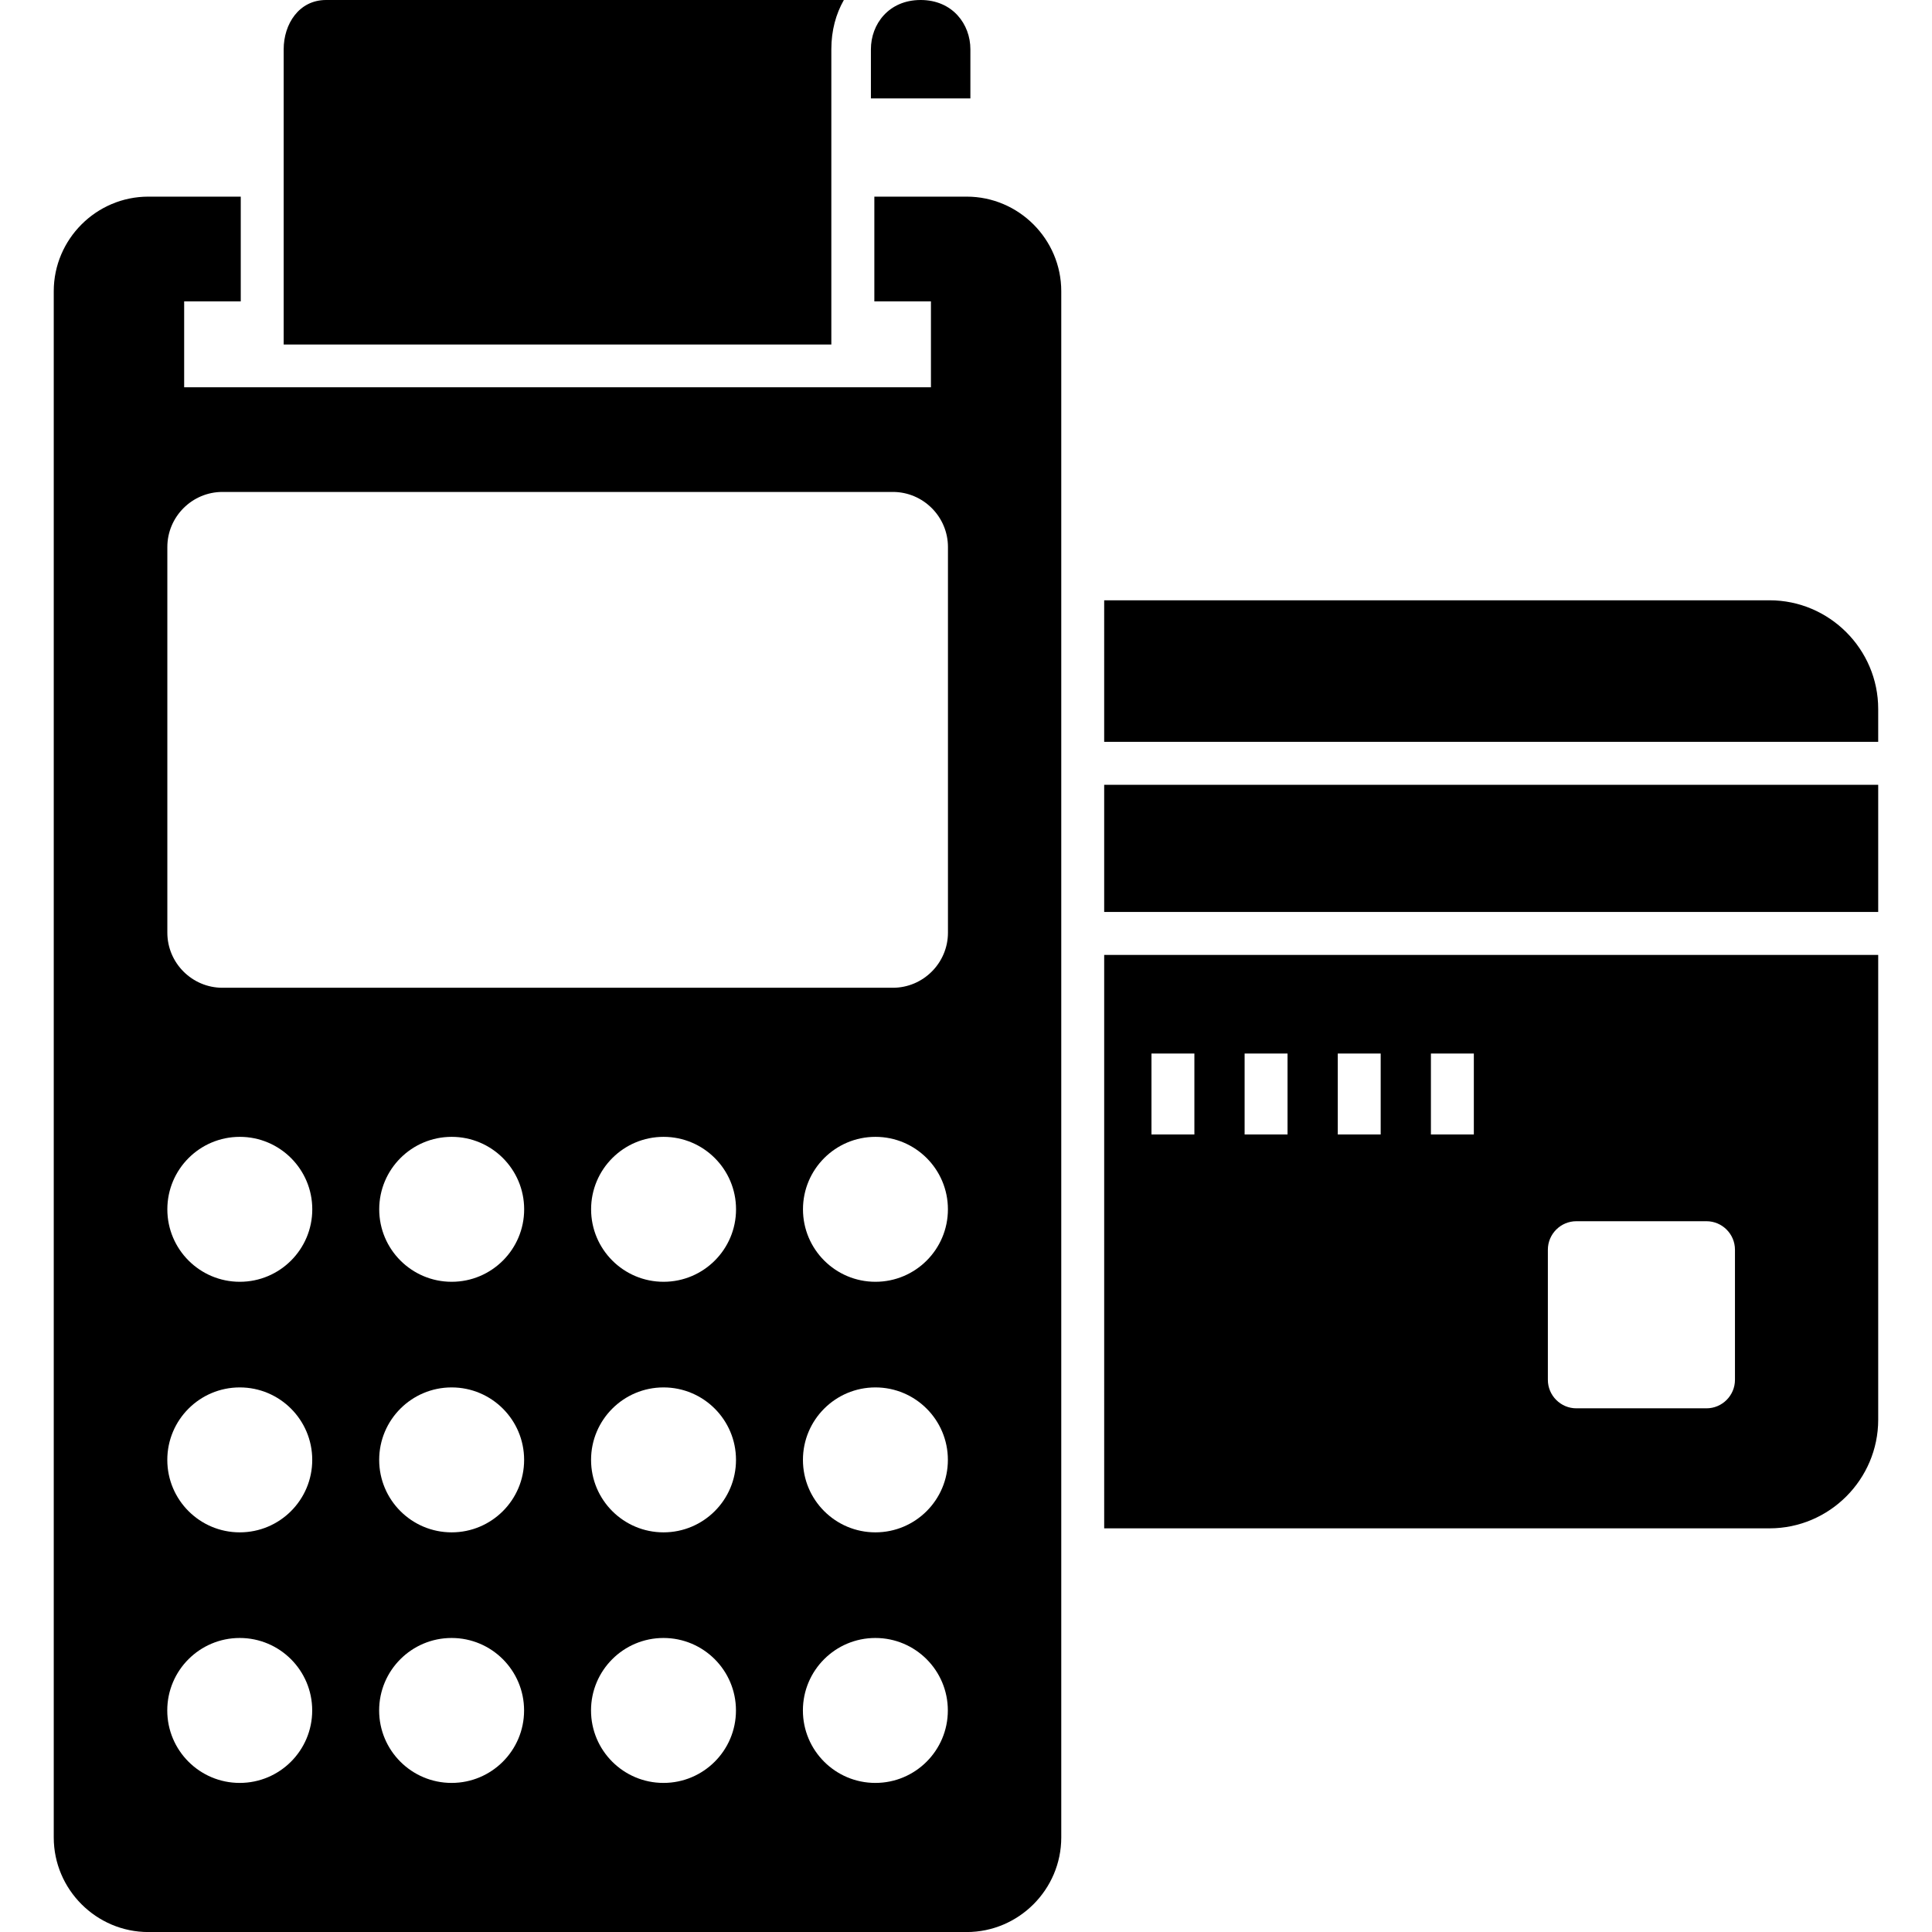 <svg xmlns="http://www.w3.org/2000/svg" clip-rule="evenodd" fill-rule="evenodd" height="512" image-rendering="optimizeQuality" shape-rendering="geometricPrecision" text-rendering="geometricPrecision" viewBox="0 0 43.349 43.349" width="512"><g id="Layer_x0020_1"><g id="_213167544"><path id="_213167712" d="m21.69 4.412c1.167 0 2.122.955 2.122 2.122v34.694c0 1.167-.955 2.122-2.122 2.122h-18.362c-1.167 0-2.122-.955-2.122-2.122v-34.694c0-1.167.955-2.122 2.122-2.122h2.074v2.351h-1.27v1.927h16.756v-1.927h-1.27v-2.351zm-2.049 32.34c.898 0 1.626.728 1.626 1.626s-.728 1.626-1.626 1.626c-.898 0-1.626-.728-1.626-1.626s.728-1.626 1.626-1.626zm-4.754-0c.898 0 1.626.728 1.626 1.626s-.728 1.626-1.626 1.626c-.898 0-1.626-.728-1.626-1.626s.728-1.626 1.626-1.626zm-4.754 0c.898 0 1.626.728 1.626 1.626s-.728 1.626-1.626 1.626c-.898 0-1.626-.728-1.626-1.626s.728-1.626 1.626-1.626zm-4.754 0c.898 0 1.626.728 1.626 1.626s-.728 1.626-1.626 1.626c-.898 0-1.626-.728-1.626-1.626s.728-1.626 1.626-1.626zm14.263-5.622c.898 0 1.626.728 1.626 1.626 0 .898-.728 1.626-1.626 1.626-.898 0-1.626-.728-1.626-1.626 0-.898.728-1.626 1.626-1.626zm-4.754 0c.898 0 1.626.728 1.626 1.626 0 .898-.728 1.626-1.626 1.626-.898 0-1.626-.728-1.626-1.626 0-.898.728-1.626 1.626-1.626zm-4.754 0c.898 0 1.626.728 1.626 1.626 0 .898-.728 1.626-1.626 1.626-.898 0-1.626-.728-1.626-1.626 0-.898.728-1.626 1.626-1.626zm-4.754 0c.898 0 1.626.728 1.626 1.626 0 .898-.728 1.626-1.626 1.626-.898 0-1.626-.728-1.626-1.626 0-.898.728-1.626 1.626-1.626zm14.263-5.622c.898 0 1.626.728 1.626 1.626 0 .898-.728 1.626-1.626 1.626-.898 0-1.626-.728-1.626-1.626 0-.898.728-1.626 1.626-1.626zm-4.754-0c.898 0 1.626.728 1.626 1.626s-.728 1.626-1.626 1.626c-.898 0-1.626-.728-1.626-1.626s.728-1.626 1.626-1.626zm-4.754 0c.898 0 1.626.728 1.626 1.626s-.728 1.626-1.626 1.626c-.898 0-1.626-.728-1.626-1.626s.728-1.626 1.626-1.626zm-4.754 0c.898 0 1.626.728 1.626 1.626 0 .898-.728 1.626-1.626 1.626-.898 0-1.626-.728-1.626-1.626 0-.898.728-1.626 1.626-1.626zm-.39-14.47h15.043c.68 0 1.236.556 1.236 1.236v8.653c0 .68-.556 1.236-1.236 1.236h-15.043c-.68 0-1.236-.556-1.236-1.236v-8.653c0-.68.556-1.236 1.236-1.236z"></path><path id="_213167616" d="m24.775 21.426h17.367v10.428c0 1.341-1.097 2.438-2.438 2.438h-14.929zm10.594 5.975h2.92c.351 0 .639.287.639.639v2.92c0 .351-.287.639-.639.639h-2.92c-.351 0-.639-.287-.639-.639v-2.92c0-.351.287-.639.639-.639zm-2.3-3.763v1.817h-.963v-1.817zm-2.09 0v1.817h-.963v-1.817zm-2.09 0v1.817h-.963v-1.817zm-2.09 0v1.817h-.963v-1.817zm-2.024-6.029h17.367v2.853h-17.367zm0-4.14h14.929c1.341 0 2.438 1.097 2.438 2.438v.738h-17.367z"></path><path id="_213168096" d="m6.365 7.73h12.288v-5.522-1.103c0-.422.104-.795.281-1.105h-11.618c-.61 0-.951.542-.951 1.105z"></path><path id="_213167472" d="m19.541 2.208h2.232v-1.103c0-.562-.4-1.105-1.116-1.105s-1.116.542-1.116 1.105z"></path></g></g></svg>